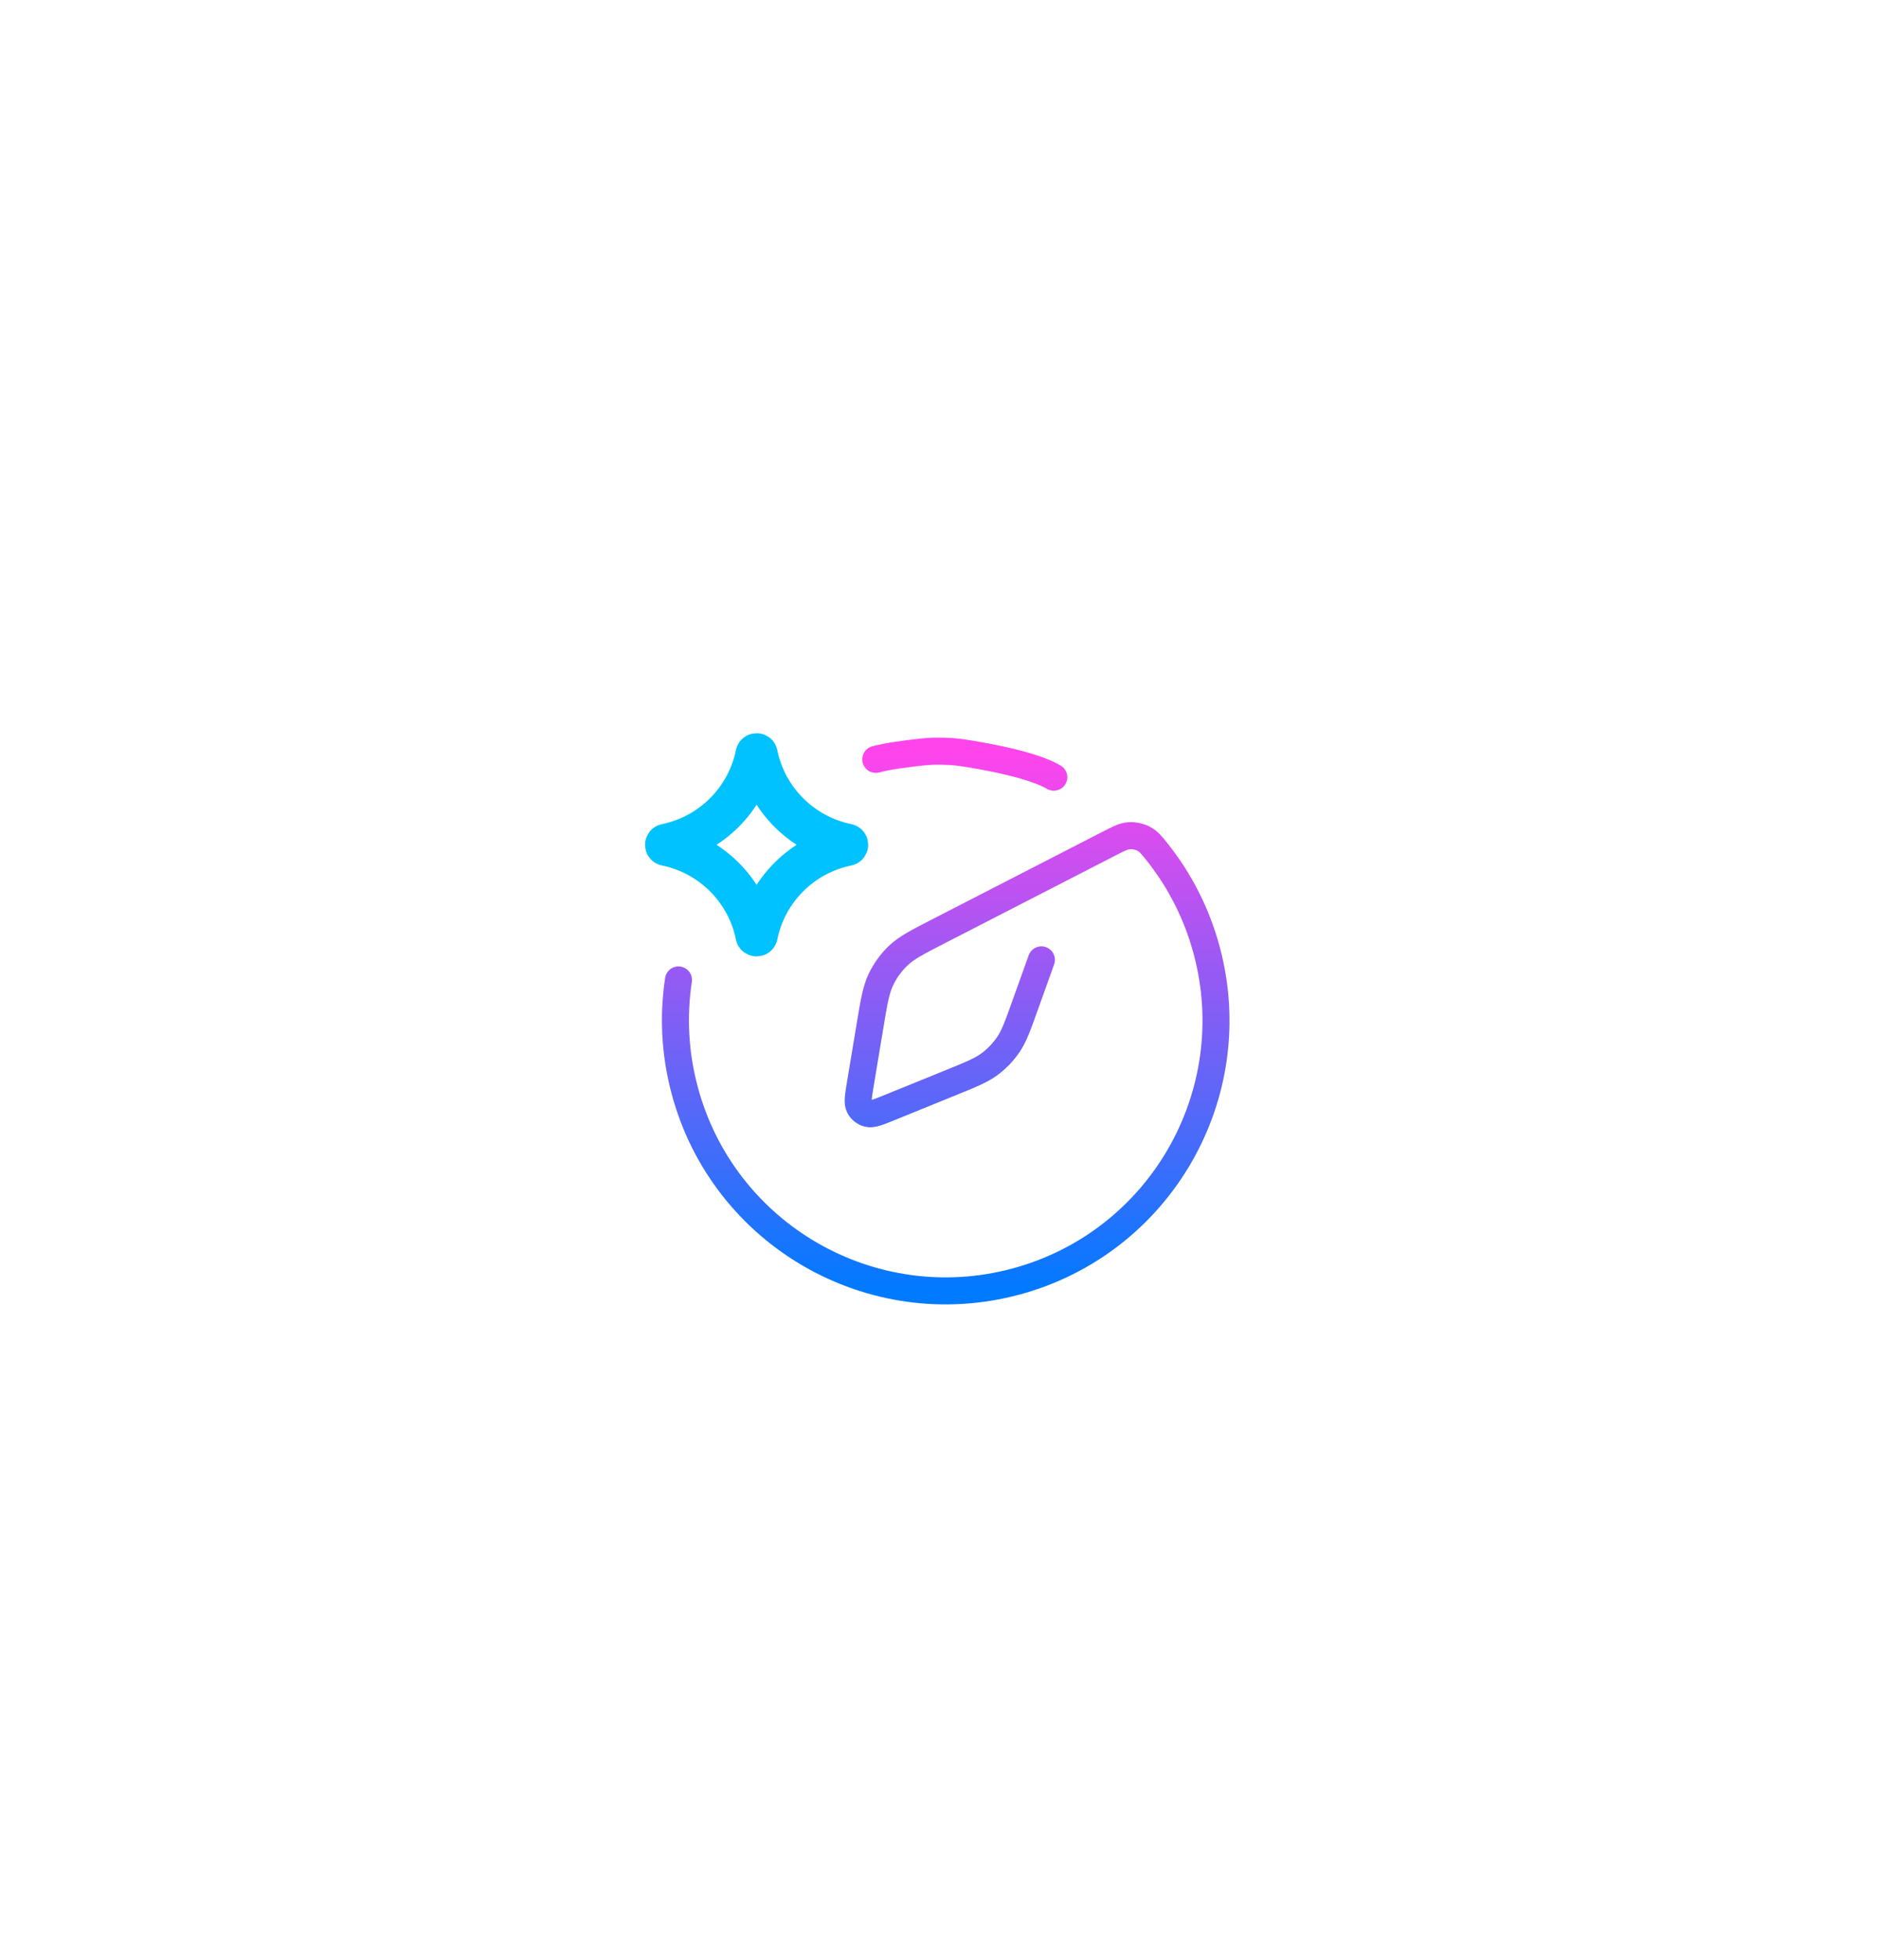 <svg width="139" height="145" viewBox="0 0 139 145" fill="none" xmlns="http://www.w3.org/2000/svg">
<g filter="url(#filter0_d_8449_31048)">
<rect x="24" y="16" width="91" height="97" rx="9.095" fill="white"/>
<path d="M64.821 48.179C65.676 47.95 66.968 47.776 68.024 47.66C68.473 47.611 68.698 47.587 69.178 47.573C69.477 47.564 70.162 47.581 70.46 47.604C70.939 47.642 71.157 47.676 71.593 47.746C73.526 48.054 76.534 48.643 77.997 49.498M77.078 63.013L75.86 66.415C75.327 67.903 75.061 68.647 74.634 69.276C74.255 69.834 73.785 70.325 73.244 70.726C72.633 71.18 71.901 71.477 70.437 72.073L65.861 73.933C64.995 74.285 64.562 74.461 64.242 74.38C63.964 74.308 63.73 74.121 63.599 73.865C63.45 73.572 63.526 73.111 63.68 72.188L64.401 67.85C64.692 66.106 64.837 65.233 65.199 64.472C65.52 63.797 65.965 63.188 66.509 62.676C67.124 62.099 67.911 61.695 69.484 60.887L82.07 54.42C82.808 54.041 83.177 53.852 83.595 53.826C83.932 53.805 84.359 53.897 84.657 54.056C85.027 54.252 85.249 54.533 85.693 55.094C87.334 57.169 88.588 59.605 89.316 62.322C92.174 72.991 85.843 83.958 75.174 86.817C64.504 89.675 53.538 83.344 50.679 72.674C49.941 69.921 49.815 67.147 50.218 64.498" stroke="url(#paint0_linear_8449_31048)" stroke-width="2" stroke-linecap="round"/>
<path d="M55.941 47.791C55.954 47.726 56.047 47.726 56.06 47.791C56.744 51.139 59.361 53.757 62.711 54.441C62.775 54.454 62.775 54.547 62.711 54.56C59.361 55.244 56.744 57.861 56.06 61.211C56.047 61.275 55.954 61.275 55.941 61.211C55.257 57.861 52.639 55.244 49.291 54.56C49.226 54.547 49.226 54.454 49.291 54.441C52.639 53.757 55.257 51.139 55.941 47.791Z" stroke="#00C2FF" stroke-width="3"/>
</g>
<defs>
<filter id="filter0_d_8449_31048" x="0" y="0" width="139" height="145" filterUnits="userSpaceOnUse" color-interpolation-filters="sRGB">
<feFlood flood-opacity="0" result="BackgroundImageFix"/>
<feColorMatrix in="SourceAlpha" type="matrix" values="0 0 0 0 0 0 0 0 0 0 0 0 0 0 0 0 0 0 127 0" result="hardAlpha"/>
<feOffset dy="8"/>
<feGaussianBlur stdDeviation="12"/>
<feColorMatrix type="matrix" values="0 0 0 0 0.531 0 0 0 0 0.698 0 0 0 0 0.865 0 0 0 0.2 0"/>
<feBlend mode="normal" in2="BackgroundImageFix" result="effect1_dropShadow_8449_31048"/>
<feBlend mode="normal" in="SourceGraphic" in2="effect1_dropShadow_8449_31048" result="shape"/>
</filter>
<linearGradient id="paint0_linear_8449_31048" x1="69.997" y1="47.57" x2="69.997" y2="87.503" gradientUnits="userSpaceOnUse">
<stop stop-color="#FF44EC"/>
<stop offset="1" stop-color="#007AFF"/>
</linearGradient>
</defs>
</svg>
